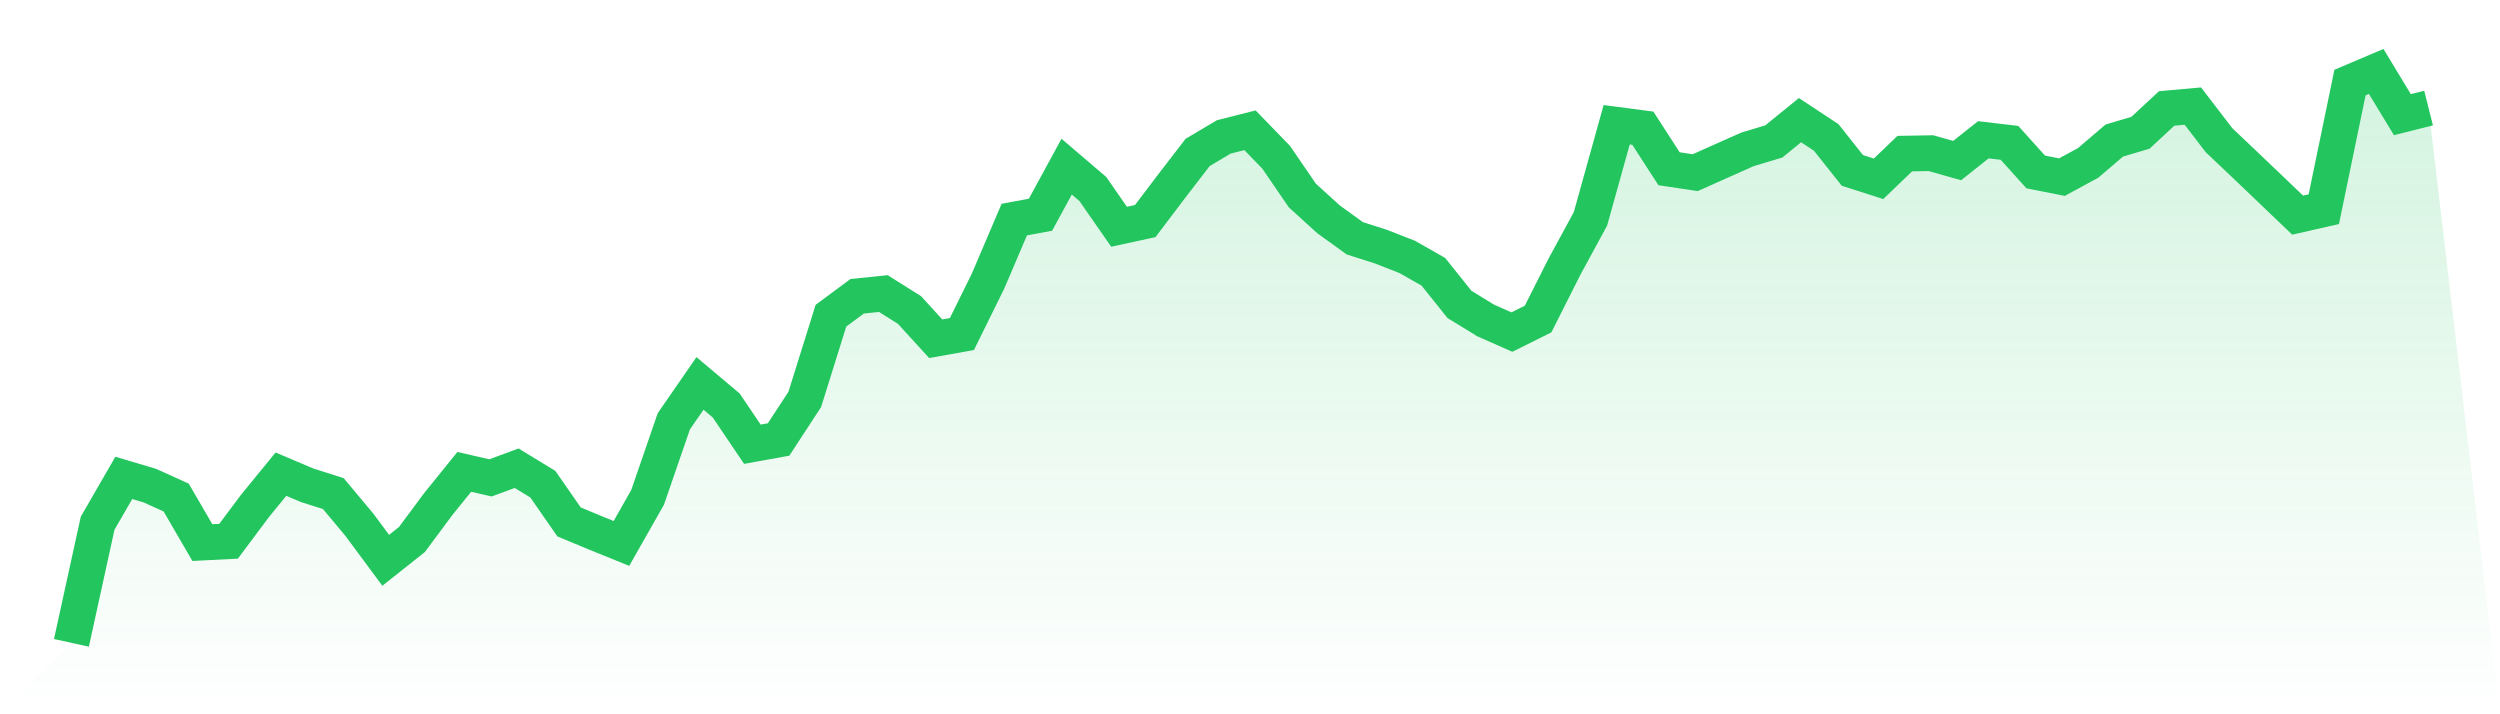 <svg viewBox="0 0 140 40" xmlns="http://www.w3.org/2000/svg">
<defs>
<linearGradient id="gradient" x1="0" x2="0" y1="0" y2="1">
<stop offset="0%" stop-color="#22c55e" stop-opacity="0.2"/>
<stop offset="100%" stop-color="#22c55e" stop-opacity="0"/>
</linearGradient>
</defs>
<path d="M4,36 L4,36 L5.467,29.3 L6.933,26.761 L8.4,27.198 L9.867,27.864 L11.333,30.385 L12.8,30.31 L14.267,28.347 L15.733,26.553 L17.2,27.176 L18.667,27.642 L20.133,29.397 L21.6,31.377 L23.067,30.213 L24.533,28.24 L26,26.424 L27.467,26.761 L28.933,26.22 L30.4,27.115 L31.867,29.228 L33.333,29.837 L34.8,30.432 L36.267,27.85 L37.733,23.595 L39.2,21.472 L40.667,22.707 L42.133,24.877 L43.6,24.612 L45.067,22.367 L46.533,17.679 L48,16.591 L49.467,16.44 L50.933,17.361 L52.4,18.969 L53.867,18.707 L55.333,15.735 L56.8,12.297 L58.267,12.025 L59.733,9.332 L61.2,10.585 L62.667,12.698 L64.133,12.38 L65.6,10.442 L67.067,8.537 L68.533,7.667 L70,7.295 L71.467,8.809 L72.933,10.951 L74.4,12.283 L75.867,13.343 L77.333,13.812 L78.8,14.385 L80.267,15.219 L81.733,17.049 L83.2,17.948 L84.667,18.596 L86.133,17.866 L87.6,14.954 L89.067,12.254 L90.533,6.987 L92,7.18 L93.467,9.45 L94.933,9.669 L96.4,9.013 L97.867,8.362 L99.333,7.921 L100.8,6.729 L102.267,7.696 L103.733,9.543 L105.2,10.013 L106.667,8.602 L108.133,8.577 L109.6,8.992 L111.067,7.828 L112.533,8 L114,9.629 L115.467,9.919 L116.933,9.124 L118.4,7.871 L119.867,7.434 L121.333,6.073 L122.8,5.941 L124.267,7.853 L125.733,9.243 L127.2,10.643 L128.667,12.047 L130.133,11.714 L131.6,4.623 L133.067,4 L134.533,6.421 L136,6.052 L140,40 L0,40 z" fill="url(#gradient)"/>
<path d="M4,36 L4,36 L5.467,29.3 L6.933,26.761 L8.4,27.198 L9.867,27.864 L11.333,30.385 L12.8,30.31 L14.267,28.347 L15.733,26.553 L17.2,27.176 L18.667,27.642 L20.133,29.397 L21.6,31.377 L23.067,30.213 L24.533,28.24 L26,26.424 L27.467,26.761 L28.933,26.22 L30.4,27.115 L31.867,29.228 L33.333,29.837 L34.8,30.432 L36.267,27.85 L37.733,23.595 L39.2,21.472 L40.667,22.707 L42.133,24.877 L43.6,24.612 L45.067,22.367 L46.533,17.679 L48,16.591 L49.467,16.44 L50.933,17.361 L52.4,18.969 L53.867,18.707 L55.333,15.735 L56.8,12.297 L58.267,12.025 L59.733,9.332 L61.2,10.585 L62.667,12.698 L64.133,12.38 L65.6,10.442 L67.067,8.537 L68.533,7.667 L70,7.295 L71.467,8.809 L72.933,10.951 L74.4,12.283 L75.867,13.343 L77.333,13.812 L78.8,14.385 L80.267,15.219 L81.733,17.049 L83.2,17.948 L84.667,18.596 L86.133,17.866 L87.6,14.954 L89.067,12.254 L90.533,6.987 L92,7.18 L93.467,9.45 L94.933,9.669 L96.4,9.013 L97.867,8.362 L99.333,7.921 L100.8,6.729 L102.267,7.696 L103.733,9.543 L105.2,10.013 L106.667,8.602 L108.133,8.577 L109.6,8.992 L111.067,7.828 L112.533,8 L114,9.629 L115.467,9.919 L116.933,9.124 L118.4,7.871 L119.867,7.434 L121.333,6.073 L122.8,5.941 L124.267,7.853 L125.733,9.243 L127.2,10.643 L128.667,12.047 L130.133,11.714 L131.6,4.623 L133.067,4 L134.533,6.421 L136,6.052" fill="none" stroke="#22c55e" stroke-width="2"/>
</svg>